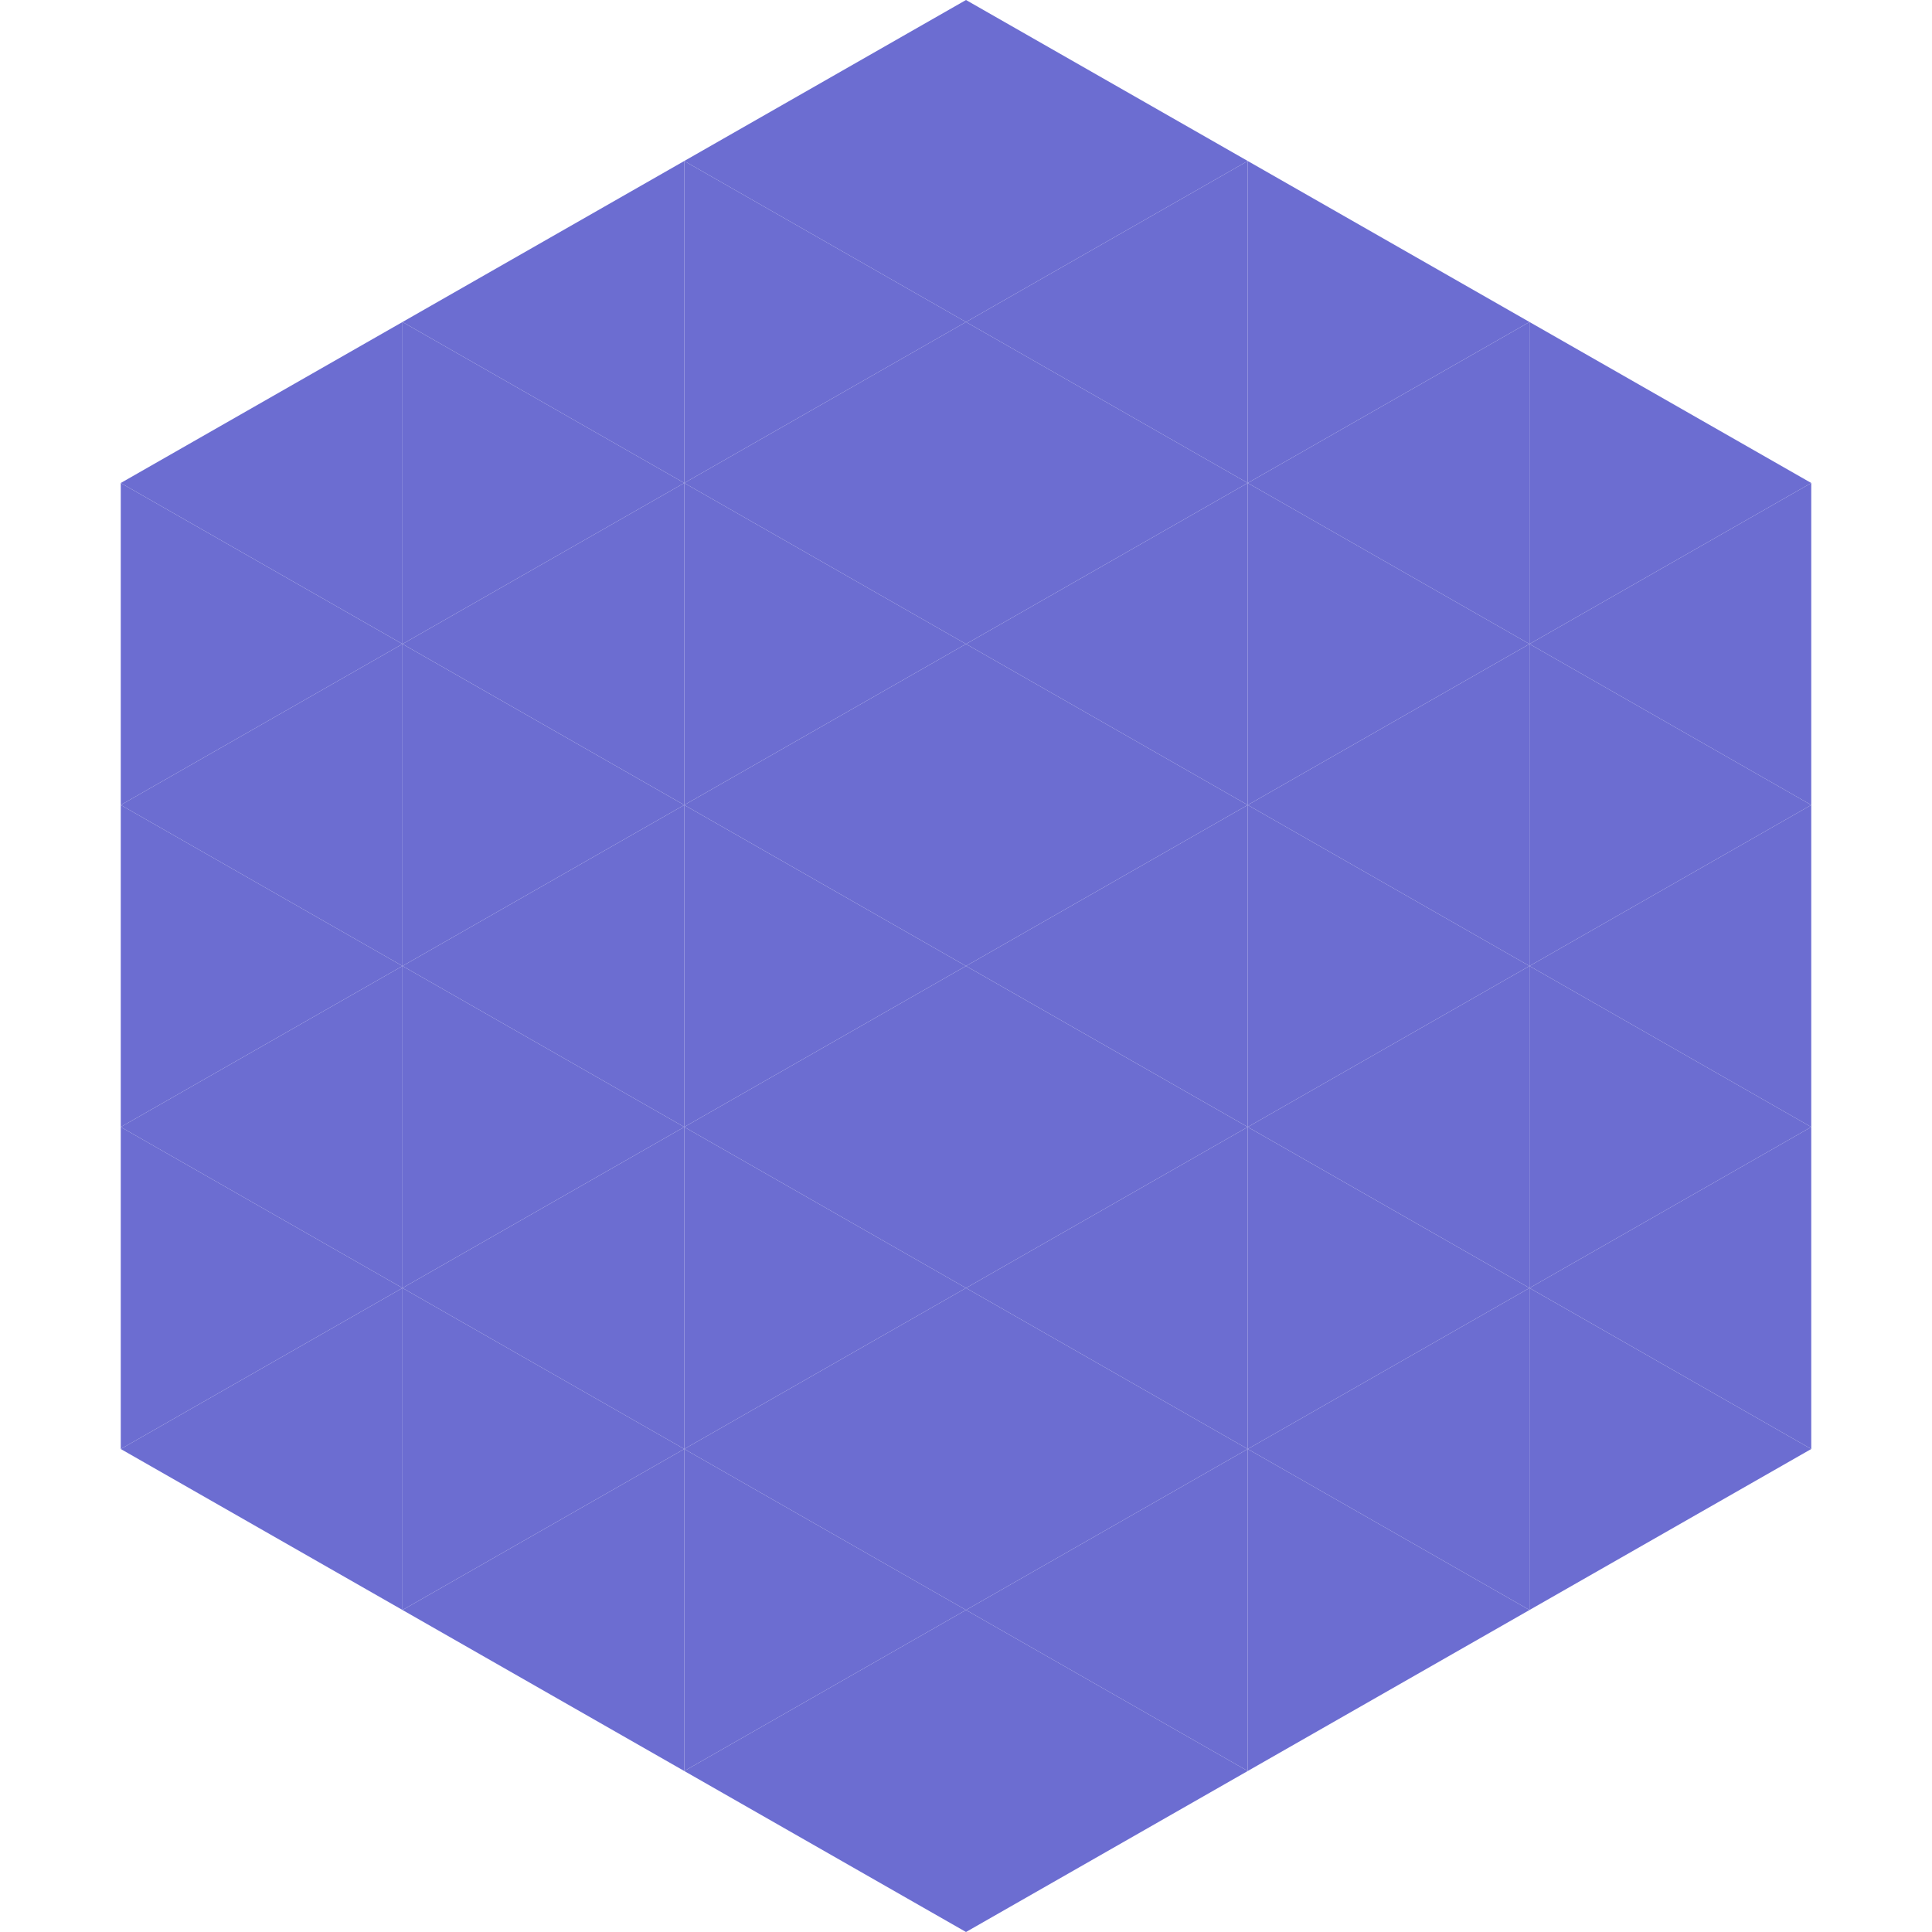 <?xml version="1.0"?>
<!-- Generated by SVGo -->
<svg width="240" height="240"
     xmlns="http://www.w3.org/2000/svg"
     xmlns:xlink="http://www.w3.org/1999/xlink">
<polygon points="50,40 15,60 50,80" style="fill:rgb(108,109,209)" />
<polygon points="190,40 225,60 190,80" style="fill:rgb(108,109,209)" />
<polygon points="15,60 50,80 15,100" style="fill:rgb(108,109,209)" />
<polygon points="225,60 190,80 225,100" style="fill:rgb(108,109,209)" />
<polygon points="50,80 15,100 50,120" style="fill:rgb(108,109,209)" />
<polygon points="190,80 225,100 190,120" style="fill:rgb(108,109,209)" />
<polygon points="15,100 50,120 15,140" style="fill:rgb(108,109,209)" />
<polygon points="225,100 190,120 225,140" style="fill:rgb(108,109,209)" />
<polygon points="50,120 15,140 50,160" style="fill:rgb(108,109,209)" />
<polygon points="190,120 225,140 190,160" style="fill:rgb(108,109,209)" />
<polygon points="15,140 50,160 15,180" style="fill:rgb(108,109,209)" />
<polygon points="225,140 190,160 225,180" style="fill:rgb(108,109,209)" />
<polygon points="50,160 15,180 50,200" style="fill:rgb(108,109,209)" />
<polygon points="190,160 225,180 190,200" style="fill:rgb(108,109,209)" />
<polygon points="15,180 50,200 15,220" style="fill:rgb(255,255,255); fill-opacity:0" />
<polygon points="225,180 190,200 225,220" style="fill:rgb(255,255,255); fill-opacity:0" />
<polygon points="50,0 85,20 50,40" style="fill:rgb(255,255,255); fill-opacity:0" />
<polygon points="190,0 155,20 190,40" style="fill:rgb(255,255,255); fill-opacity:0" />
<polygon points="85,20 50,40 85,60" style="fill:rgb(108,109,209)" />
<polygon points="155,20 190,40 155,60" style="fill:rgb(108,109,209)" />
<polygon points="50,40 85,60 50,80" style="fill:rgb(108,109,209)" />
<polygon points="190,40 155,60 190,80" style="fill:rgb(108,109,209)" />
<polygon points="85,60 50,80 85,100" style="fill:rgb(108,109,209)" />
<polygon points="155,60 190,80 155,100" style="fill:rgb(108,109,209)" />
<polygon points="50,80 85,100 50,120" style="fill:rgb(108,109,209)" />
<polygon points="190,80 155,100 190,120" style="fill:rgb(108,109,209)" />
<polygon points="85,100 50,120 85,140" style="fill:rgb(108,109,209)" />
<polygon points="155,100 190,120 155,140" style="fill:rgb(108,109,209)" />
<polygon points="50,120 85,140 50,160" style="fill:rgb(108,109,209)" />
<polygon points="190,120 155,140 190,160" style="fill:rgb(108,109,209)" />
<polygon points="85,140 50,160 85,180" style="fill:rgb(108,109,209)" />
<polygon points="155,140 190,160 155,180" style="fill:rgb(108,109,209)" />
<polygon points="50,160 85,180 50,200" style="fill:rgb(108,109,209)" />
<polygon points="190,160 155,180 190,200" style="fill:rgb(108,109,209)" />
<polygon points="85,180 50,200 85,220" style="fill:rgb(108,109,209)" />
<polygon points="155,180 190,200 155,220" style="fill:rgb(108,109,209)" />
<polygon points="120,0 85,20 120,40" style="fill:rgb(108,109,209)" />
<polygon points="120,0 155,20 120,40" style="fill:rgb(108,109,209)" />
<polygon points="85,20 120,40 85,60" style="fill:rgb(108,109,209)" />
<polygon points="155,20 120,40 155,60" style="fill:rgb(108,109,209)" />
<polygon points="120,40 85,60 120,80" style="fill:rgb(108,109,209)" />
<polygon points="120,40 155,60 120,80" style="fill:rgb(108,109,209)" />
<polygon points="85,60 120,80 85,100" style="fill:rgb(108,109,209)" />
<polygon points="155,60 120,80 155,100" style="fill:rgb(108,109,209)" />
<polygon points="120,80 85,100 120,120" style="fill:rgb(108,109,209)" />
<polygon points="120,80 155,100 120,120" style="fill:rgb(108,109,209)" />
<polygon points="85,100 120,120 85,140" style="fill:rgb(108,109,209)" />
<polygon points="155,100 120,120 155,140" style="fill:rgb(108,109,209)" />
<polygon points="120,120 85,140 120,160" style="fill:rgb(108,109,209)" />
<polygon points="120,120 155,140 120,160" style="fill:rgb(108,109,209)" />
<polygon points="85,140 120,160 85,180" style="fill:rgb(108,109,209)" />
<polygon points="155,140 120,160 155,180" style="fill:rgb(108,109,209)" />
<polygon points="120,160 85,180 120,200" style="fill:rgb(108,109,209)" />
<polygon points="120,160 155,180 120,200" style="fill:rgb(108,109,209)" />
<polygon points="85,180 120,200 85,220" style="fill:rgb(108,109,209)" />
<polygon points="155,180 120,200 155,220" style="fill:rgb(108,109,209)" />
<polygon points="120,200 85,220 120,240" style="fill:rgb(108,109,209)" />
<polygon points="120,200 155,220 120,240" style="fill:rgb(108,109,209)" />
<polygon points="85,220 120,240 85,260" style="fill:rgb(255,255,255); fill-opacity:0" />
<polygon points="155,220 120,240 155,260" style="fill:rgb(255,255,255); fill-opacity:0" />
</svg>

